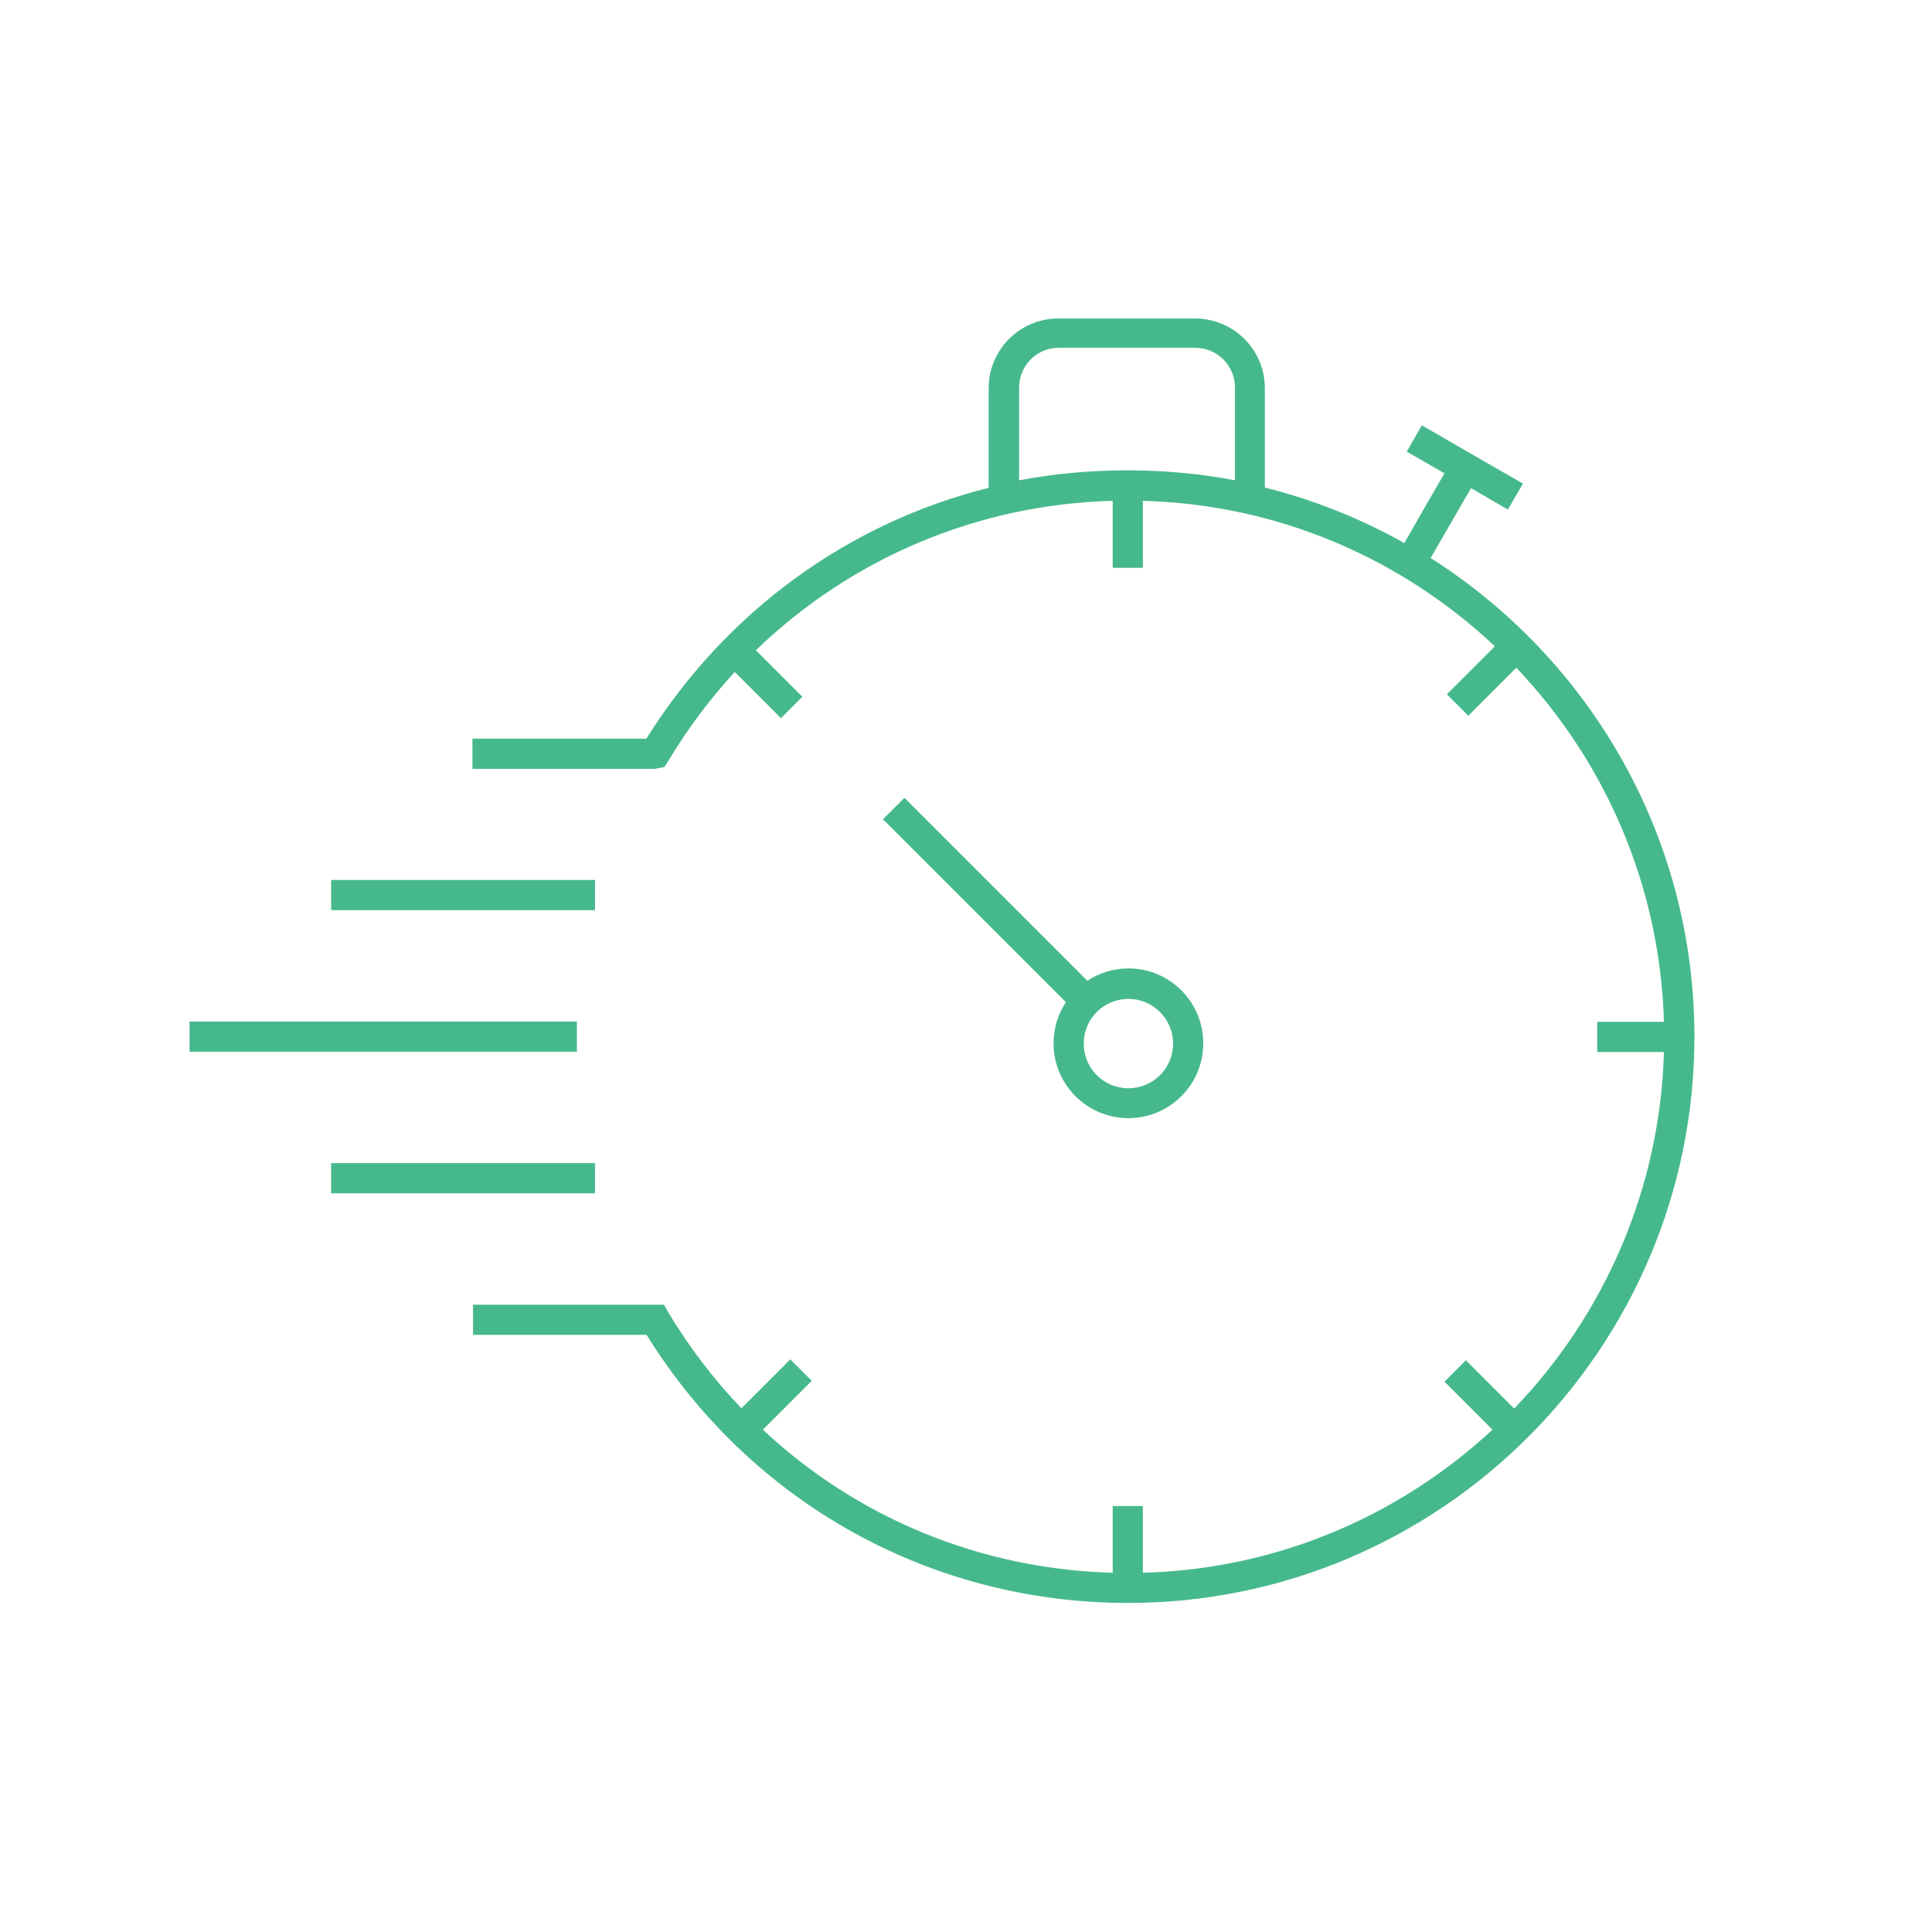 <?xml version="1.0" encoding="UTF-8"?><svg id="Icon_Design" xmlns="http://www.w3.org/2000/svg" viewBox="0 0 64 64"><defs><style>.cls-1{fill:#46b98c;}</style></defs><rect class="cls-1" x="6.28" y="33.84" width="12.83" height="1"/><rect class="cls-1" x="10.97" y="38.53" width="8.74" height="1"/><path class="cls-1" d="m37.38,37.04c1.37,0,2.48-1.11,2.48-2.48s-1.11-2.48-2.48-2.48c-.5,0-.97.15-1.36.41l-6.06-6.06-.71.71,6.06,6.06c-.26.39-.41.86-.41,1.36,0,1.37,1.11,2.48,2.48,2.48Zm0-3.95c.81,0,1.48.66,1.48,1.48s-.66,1.48-1.48,1.48-1.48-.66-1.48-1.48.66-1.48,1.48-1.48Z"/><rect class="cls-1" x="10.97" y="29.15" width="8.74" height="1"/><path class="cls-1" d="m47.39,18.49c.54-.93,1.04-1.81,1.34-2.32.7.41,1.19.69,1.22.71l.5-.86c-.06-.03-1.7-.98-3.35-1.93l-.5.87c.43.25.85.49,1.25.72-.3.51-.8,1.38-1.33,2.31-1.44-.81-2.99-1.43-4.62-1.84v-3.29c0-1.28-1.04-2.31-2.32-2.31h-4.52c-1.28,0-2.31,1.04-2.31,2.31v3.3c-4.64,1.16-8.69,4.08-11.34,8.31h-5.76v1h6.04l.32-.06.15-.24c.64-1.06,1.37-2.03,2.18-2.91l1.53,1.53.71-.71-1.54-1.54c3.15-3.04,7.32-4.83,11.82-4.95v2.22h1v-2.22c4.5.12,8.59,1.93,11.66,4.82l-1.59,1.59.71.71,1.59-1.59c2.92,3.07,4.76,7.19,4.89,11.73h-2.21v1h2.21c-.13,4.58-2,8.73-4.96,11.81l-1.6-1.6-.71.71,1.59,1.59c-3.06,2.84-7.11,4.62-11.58,4.74v-2.21h-1v2.21c-4.39-.12-8.47-1.82-11.59-4.74l1.62-1.62-.71-.71-1.62,1.62c-.91-.95-1.72-2.01-2.42-3.17l-.14-.26h-6.33v1h5.75c3.45,5.56,9.4,8.88,15.95,8.88,10.34,0,18.76-8.42,18.76-18.76,0-6.66-3.49-12.52-8.73-15.85Zm-6.48-2.58c-2.31-.44-4.82-.44-7.15,0v-3.08c0-.72.59-1.31,1.31-1.31h4.52c.73,0,1.32.59,1.32,1.31v3.07Z"/></svg>